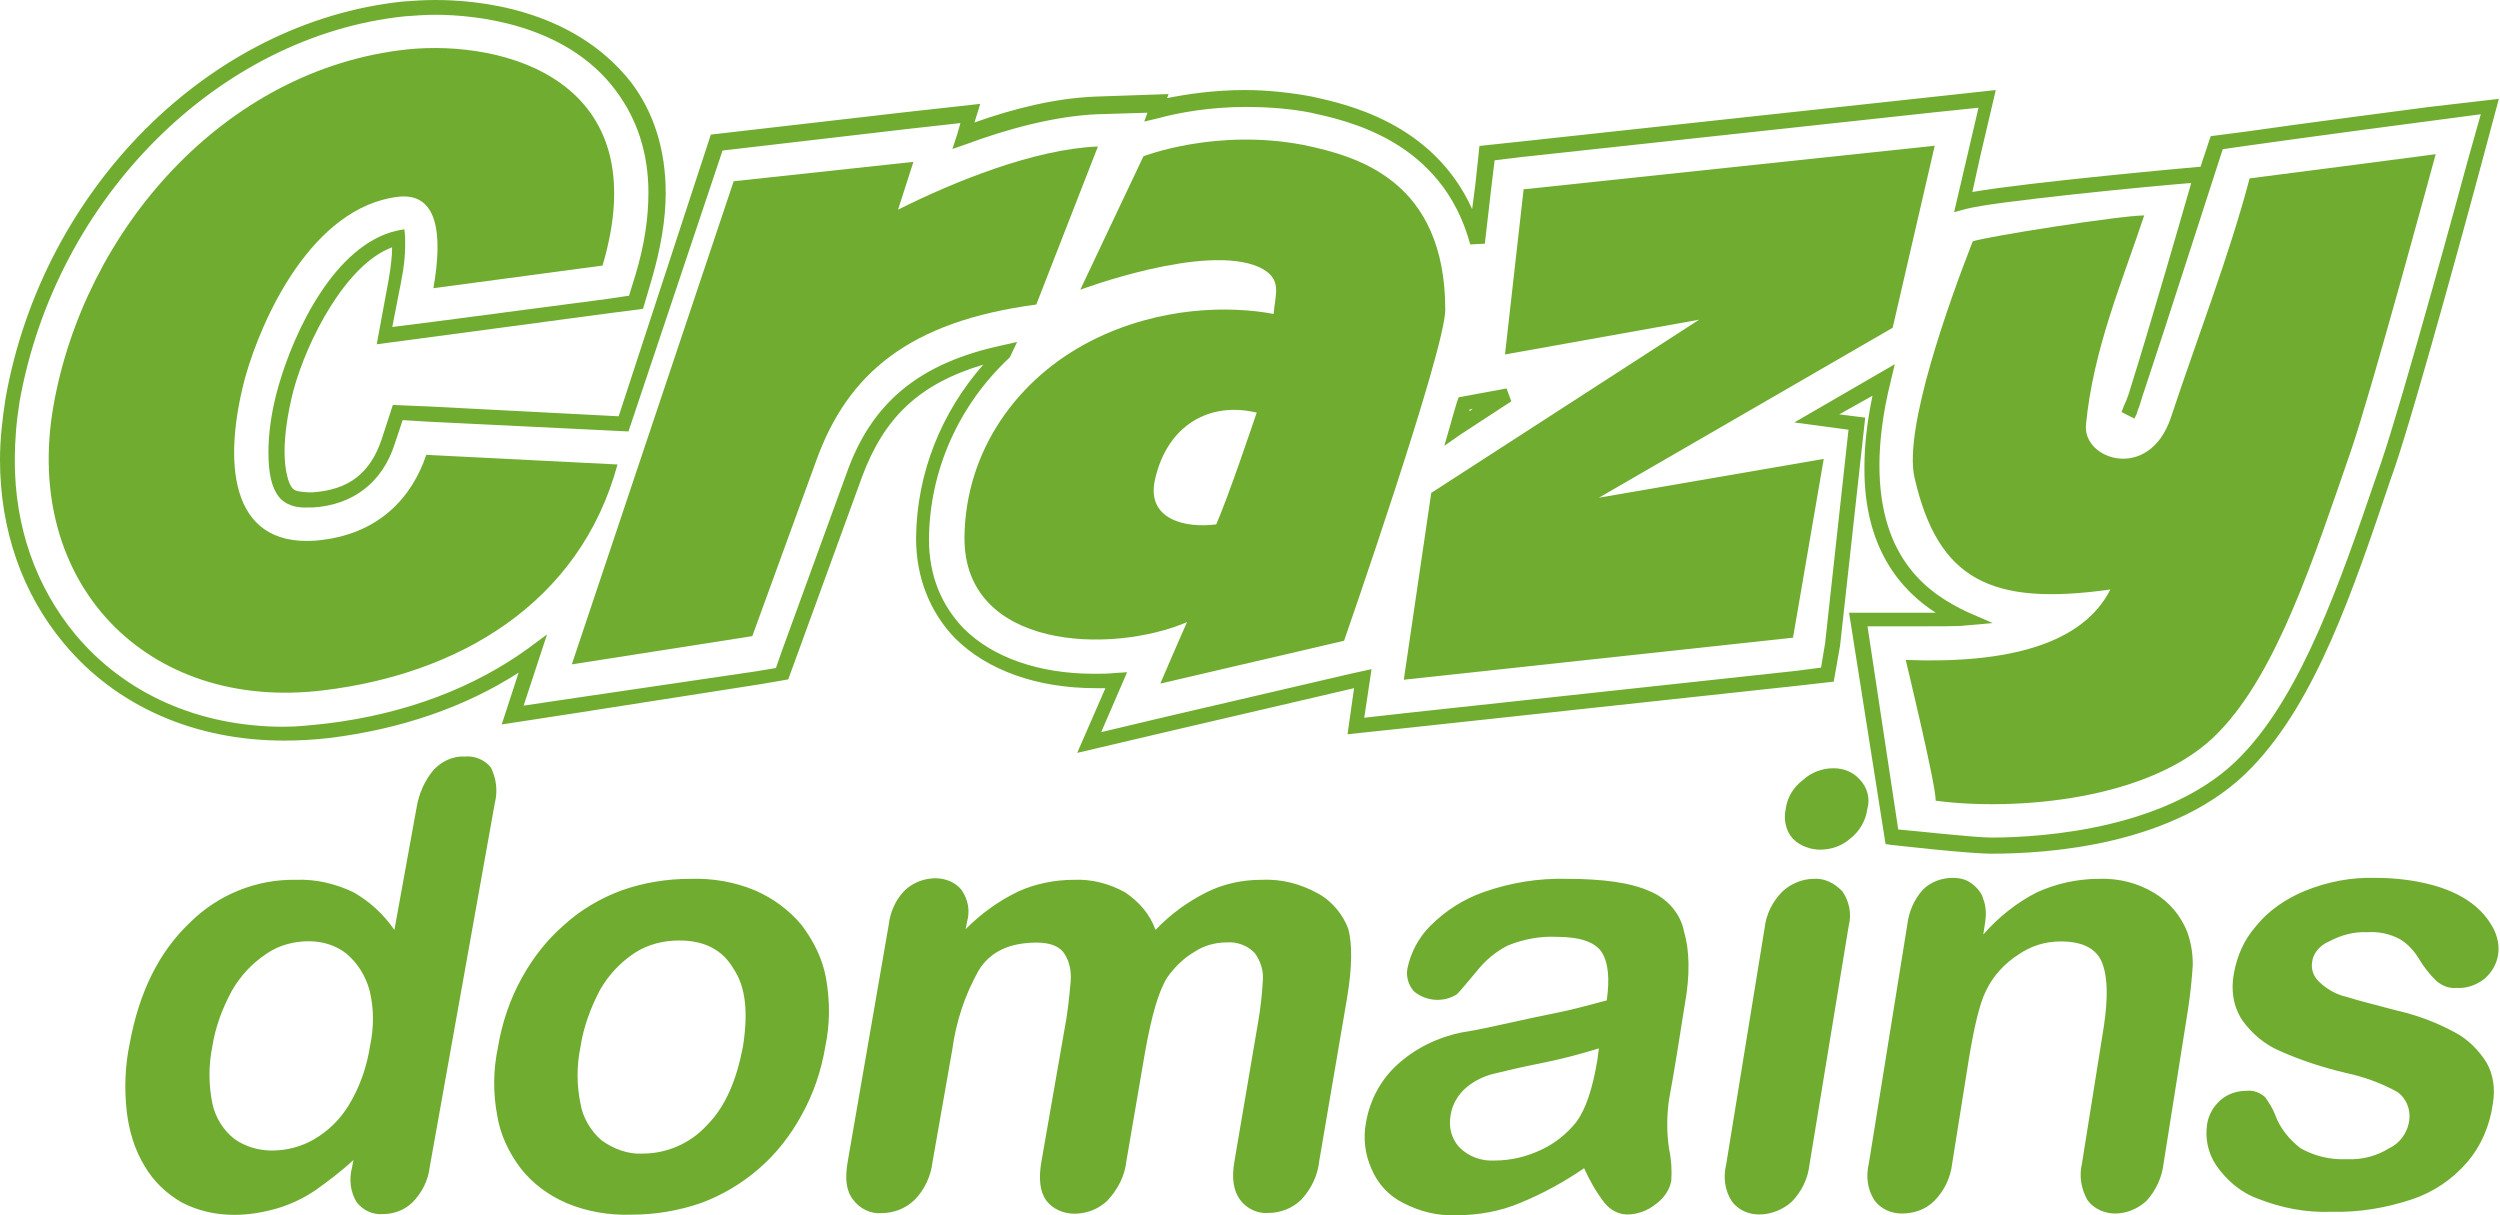 <?xml version="1.0" encoding="UTF-8" standalone="no"?>
<svg xmlns="http://www.w3.org/2000/svg" xmlns:xlink="http://www.w3.org/1999/xlink" xmlns:serif="http://www.serif.com/" width="100%" height="100%" viewBox="0 0 1302 633" version="1.1" xml:space="preserve" style="fill-rule:evenodd;clip-rule:evenodd;stroke-linejoin:round;stroke-miterlimit:2;">
    <g transform="matrix(1,0,0,1,-29.7,-59.7)">
        <g id="Layer_2_00000015347394698222422890000000658770617643005091_">
            <path d="M1242.5,550.1C1248.6,546.8 1255.6,544.8 1262.5,545.2C1268.6,544.8 1274.4,546 1279.7,548.9C1283.8,551.4 1287.1,555 1289.5,559.1C1292,563.2 1294.8,566.9 1298.5,570.5C1301.4,573 1305,574.6 1309.1,574.2C1314.4,574.6 1319.7,572.6 1323.8,569.3C1327.5,566 1329.9,561.9 1330.7,557C1331.5,552.1 1330.3,547.2 1328.2,543.1C1325.3,537.8 1321.7,533.7 1316.8,530C1310.7,525.5 1303.7,522.6 1296.4,520.6C1287,518.1 1277.2,516.9 1267,516.9C1254.3,516.5 1241.7,518.9 1229.8,523.8C1220,527.9 1211,534 1204.5,542.2C1198.4,549.1 1194.7,557.7 1193.1,566.7C1191.5,575.3 1192.7,583.9 1197.6,591.2C1202.5,598.1 1209.5,603.9 1217.2,607.1C1228.2,612 1239.7,615.7 1251.5,618.5C1260.9,620.5 1269.9,623.8 1278.1,628.3C1283.4,632 1285.5,638.5 1284.2,644.6C1283,650.3 1279.3,655.2 1274,657.7C1267.5,661.8 1259.7,663.8 1251.9,663.4C1243.3,663.8 1235.1,661.8 1227.8,657.7C1222.1,653.2 1217.2,647.5 1214.7,640.5C1213.5,637.2 1211.4,634 1209.4,631.1C1206.5,628.6 1203.3,627.4 1199.6,627.8C1194.7,627.8 1189.8,629.4 1186.1,632.7C1182.4,636 1180,640.1 1179.2,645C1178,652.4 1179.6,660.1 1183.7,666.3C1189,674.1 1196.4,680.6 1205.4,683.9C1217.7,688.8 1230.7,691.3 1243.8,690.8C1258.1,691.2 1272.4,688.8 1285.9,684.3C1296.9,680.6 1306.7,674.1 1314.5,665.1C1321.9,656.5 1326.4,645.9 1328,634.4C1329.2,627 1328.4,619.7 1324.7,613.1C1320.6,606.6 1314.9,600.8 1307.9,597.2C1298.1,591.9 1287.9,588.2 1277.2,585.8C1266.6,582.9 1258,580.9 1251.9,578.9C1246.6,577.7 1242.1,575.2 1238,571.5C1234.7,568.6 1233.1,564.6 1233.9,560.5C1234.3,556.6 1237.6,552.1 1242.5,550.1M1151.7,524.8C1143.1,519.5 1132.9,517 1122.7,517.4C1111.7,517.4 1100.6,519.9 1090.8,524.3C1080.2,529.6 1070.4,537.4 1062.6,546.4L1063.4,541.1C1064.2,536.6 1064.2,532.1 1062.6,528C1061.8,524.7 1059.3,521.9 1056.5,519.8C1053.7,517.7 1050.4,516.9 1046.7,516.9C1041,516.9 1035.3,518.9 1031.2,523C1026.7,527.9 1023.8,534.4 1023,541.4L1003,665.6C1001.4,672.1 1002.2,679.1 1005.9,684.8C1009.2,689.3 1014.5,691.7 1020.2,691.7C1026.3,691.7 1032.5,689.7 1037,685.2C1042.3,679.9 1045.6,672.9 1046.4,665.6L1055,611.7C1057.9,594.1 1060.7,582.3 1064,575.7C1067.7,567.9 1073.8,561.4 1080.8,556.9C1087.3,552.4 1094.7,550 1102.9,550C1114.3,550 1121.7,553.7 1124.6,561.4C1127.5,569.2 1127.5,579.8 1125.4,594.1L1114,665.6C1112.4,672.1 1113.6,679.1 1116.9,684.8C1120.2,689.3 1125.9,691.7 1131.2,691.7C1137.3,691.7 1143.1,689.2 1147.5,685.2C1152.4,679.9 1155.7,672.9 1156.5,665.6L1169.2,585.5C1170.4,577.7 1171.2,570 1171.7,562.2C1171.7,556.5 1170.9,550.8 1168.8,545C1165.6,537 1159.9,529.7 1151.7,524.8M974.4,517.4C968.3,517.4 962.5,519.9 958.1,523.9C952.8,529.2 949.5,535.8 948.7,543.1L928.7,666.1C927.1,672.6 927.9,679.6 931.6,685.3C934.9,689.8 940.2,692.2 945.9,692.2C952,692.2 958.2,689.7 962.7,685.7C968,680.4 971.3,673.4 972.1,666.1L992.5,541.9C994.1,535.8 992.9,529.2 989.2,523.9C985,519.5 979.7,517 974.4,517.4M984.6,459.8C978.9,459.8 973.2,461.8 968.7,465.9C963.8,469.6 960.5,474.9 959.7,481C958.5,486.3 959.7,492.4 963.4,496.5C967.1,500.2 972.4,502.2 977.7,502.2C983.4,502.2 989.1,500.2 993.2,496.5C998.1,492.8 1001.4,487.1 1002.2,481C1003.8,475.7 1002.2,469.6 998.1,465.5C994.8,461.8 989.9,459.8 984.6,459.8M861.6,611.8C859.1,626.9 855.5,637.5 850.6,644.1C845.7,650.2 839.6,655.1 832.6,658.4C824.8,662.1 816.7,664.1 808.1,664.1C801.2,664.5 794.6,662.1 789.7,657.2C785.6,652.7 784,646.6 785.2,640.4C786,634.7 789.3,629.4 793.8,625.7C797.9,622.4 802.8,620 808.1,618.8C813,617.6 821.6,615.5 833.8,613.1C843.6,611.1 853,608.6 862.4,605.7L861.6,611.8ZM889,523.9C879.2,519.4 864.5,517.4 845.7,517.4C831,517 816.3,519.4 802.4,524.3C791.8,528 782.4,534.1 774.6,541.9C768.5,548 764.4,555.8 762.7,564C761.9,568.1 763.1,572.6 766,575.9C772.1,581.2 781.5,582 788.5,577.5C790.5,575.5 793.8,571.4 798.7,565.6C803.2,559.9 808.5,555.4 815,552.1C823.2,548.8 831.8,547.2 840.3,547.6C853,547.6 860.7,550.5 864,555.8C867.3,561.1 868.1,569.3 866.5,580.7C857.1,583.2 848.5,585.6 840.3,587.2C832.1,588.8 822.7,590.9 811.7,593.3C800.7,595.8 793.7,597 790.9,597.4C778.6,599.9 766.8,605.6 757.4,614.2C748.8,622 743.1,632.6 741.1,644.4C739.5,652.6 740.7,661.2 744,668.5C747.3,676.3 753,682.4 760.3,686.1C768.9,690.6 778.3,693 788.1,692.6C799.5,692.6 811,690.6 821.6,686.1C833.5,681.2 844.5,675.1 854.7,668.1C857.6,674.6 861.2,680.8 865.3,686.1C868.2,689.8 872.7,692.2 877.2,692.2C882.5,692.2 887.8,690.2 891.9,686.9C896,684 899.3,679.5 900.1,674.6C900.5,668.9 900.1,663.2 898.9,657.8C897.7,649.6 897.7,641 898.9,632.5C900.5,623.9 901.8,616.2 903,608.8C904.2,601.4 905.5,593.3 907.1,583.1C910,567.2 909.6,554.5 906.7,544.7C904.9,535.4 898,527.6 889,523.9M715.7,524.8C706.7,519.9 696.9,517.4 686.7,517.9C676.9,517.9 667.1,519.9 658.1,524.4C648.3,529.3 639.3,535.8 631.5,544C628.6,535.8 622.9,529.3 615.6,524.4C607.4,519.9 598.4,517.5 589,517.9C579.2,517.9 569,519.9 560,524C549.8,528.9 540.8,535.4 532.6,543.6L533.4,539.5C535,533.8 533.8,528.1 530.5,523.2C527.2,519.1 521.9,517.1 517,517.1C511.3,517.1 505.6,519.1 501.1,523.2C496.2,528.1 493.3,534.6 492.5,541.6L471.2,664.6C469.6,673.6 470.4,680.1 474.1,684.6C477.4,689.1 483.1,692 488.8,691.5C495.3,691.5 501.5,689 506,684.6C511.3,679.3 514.6,671.9 515.4,664.6L525.6,606.6C527.6,591.9 532.1,578 539.5,564.9C545.6,555.1 555.8,550.6 569.7,550.6C576.6,550.6 581.6,552.6 584,556.3C586.9,560.8 587.7,565.7 587.3,571C586.5,579.6 585.7,587.8 584,596.3L572.1,664.5C570.5,673.5 571.3,680.4 574.6,684.9C577.9,689.4 583.6,691.8 589.3,691.8C595.8,691.8 602,689.3 606.5,684.9C611.8,679.2 615.5,672.2 616.3,664.5L626.1,607.3C629.4,588.9 633,576.2 637.5,568.9C641.2,563.6 646.1,558.7 651.8,555.4C656.7,552.1 662.8,550.5 668.6,550.5C673.9,550.1 679.6,552.1 683.3,556.2C686.2,560.3 687.8,565.2 687.4,570.1C687,577.5 686.2,584.8 684.9,592.2L672.6,664.5C671,673.5 672.2,680 675.5,684.5C678.8,689 684.5,691.9 690.2,691.4C696.7,691.4 702.9,688.9 707.4,684.5C712.7,678.8 716,671.8 716.8,664.1L731.1,580.3C734,563.5 734,551.3 731.9,543.5C729.2,536.2 723.5,528.9 715.7,524.8M416.6,604.9C413.3,622.1 407.6,636 397.8,645.8C389.2,655.2 377,660.5 364.3,660.5C356.5,660.9 349.2,658 343,653.6C337.3,648.7 333.2,641.7 332,634.4C330,624.6 330,614.8 332,605C333.6,594.4 337.3,584.6 342.2,575.2C346.7,567.4 352.8,560.9 360.2,556C367.1,551.5 375.3,549.5 383.5,549.5C396.6,549.5 406,554.4 411.7,564.2C418.2,573.8 419.4,587.3 416.6,604.9M447.2,541.5C440.7,533.7 432.5,527.6 423.1,523.5C412.5,519 400.6,517 389.2,517.4C376.9,517.4 364.7,519.4 353.2,523.5C342.2,527.6 331.9,533.7 323.4,541.5C314.4,549.3 307.1,558.7 301.3,569.3C295.2,580.3 291.1,592.6 289,605.3C286.5,617.2 286.5,629 288.6,640.4C290.2,650.6 294.7,660 300.9,668.2C307,676 315.2,682.1 324.6,686.2C335.2,690.7 347.1,692.7 358.5,692.3C370.8,692.3 383,690.3 394.9,686.2C405.9,682.1 416.2,676 425.1,668.2C434.1,660.4 441.4,651 447.2,640.4C453.3,629.4 457.4,617.5 459.5,604.8C462,592.9 462,581.1 459.9,569.2C458.2,559.5 453.7,550.1 447.2,541.5M222.4,604.5C220.8,615.1 217.1,625.8 211.4,635.2C206.9,642.6 200.8,648.7 193,653.2C186.5,656.9 179.1,658.9 171.3,658.9C164.4,658.9 157.4,656.9 151.7,652.8C146,648.3 141.9,641.8 140.3,634.4C138.3,624.6 138.3,614.4 140.3,604.6C141.9,594.4 145.6,584.6 150.5,575.6C155,567.8 161.1,561.3 168.5,556.4C175,551.9 182.8,549.9 190.6,549.9C197.5,549.9 204.5,551.9 210.2,556.4C215.9,561.3 220,567.8 222.1,575.2C224.5,584.8 224.5,594.6 222.4,604.5M271.9,453.7C265.8,453.3 259.6,456.2 255.6,460.6C250.7,466.3 247.8,473.3 246.6,480.6L235.1,544C229.4,535.8 222.4,529.3 213.8,524.4C204.4,519.9 194.2,517.5 184,517.9C163.2,517.5 143.1,525.7 128.4,540.4C112.5,555.5 102.2,576.4 97.3,602.9C94.8,614.8 94.4,626.6 95.7,638.5C96.9,648.7 99.8,658.5 105.1,667.1C109.6,674.9 116.5,681.4 124.3,685.9C132.9,690.4 142.3,692.4 151.7,692.4C159.1,692.4 166.4,691.2 173.8,689.1C180.7,687.1 187.7,683.8 193.8,679.7C200.7,674.8 207.7,669.5 213.8,663.8L213,667.9C211.4,674 212.2,680.6 215.5,685.9C218.8,690 223.7,692.4 229,692C234.7,692 240.4,690 244.5,685.9C249.4,681 252.7,674.5 253.5,667.5L287.4,477.9C289,471.8 288.2,465.2 285.4,459.5C282.5,455.7 277.2,453.2 271.9,453.7" style="fill:rgb(111,172,47);fill-rule:nonzero;"></path>
        </g>
        <path d="M1294.8,115.4C1292.3,115.8 1229.9,123.8 1197.5,128.5L1181.1,130.6L1180.3,132.7C1180.3,132.7 1178.6,138.2 1175.7,146.6L1174.9,146.6C1174.5,146.6 1085.6,154.6 1056.9,159.7L1061.1,140.7L1069.1,106.6L1034.1,110.4L820,133.6L800.2,135.7L798.1,155.5L796.4,168.6C775.8,123.1 729.8,113.8 713,110C701.6,107.9 689.8,106.6 678,106.6C662,106.6 648.1,108.7 637.5,110.8L638.3,108.7L600.4,110C579.3,110.8 557.4,116.3 537.2,123.5L538.5,119.3L540.2,113.8L502.3,118L399.9,129.8L351.9,276.5L253.3,271.4L234.3,270.6L228.4,288.7C222.5,306 211.5,314.8 192.6,316.1L190.1,316.1C182.5,315.7 182.5,314.4 181.7,313.6C180,311.5 177.9,304.8 177.9,295.1C177.9,286.7 179.2,276.1 182.5,263.1C189.7,236.6 209.9,197.4 233.9,188.5C233.9,192.3 233.5,197.3 232.2,204.9L225.9,239L260.5,234.4L348.6,222.6L362.1,220.9L364.6,220.5L369.2,204.9C373.8,188.9 376.4,174.1 376.4,160.2C376.4,138.3 370.5,118.5 358.3,102.5C327.6,63.5 277,59.7 256.4,59.7C250.5,59.7 245,60.1 239.5,60.5C138.8,71.1 52,157.9 32.6,267.1C30.9,278.1 29.7,288.6 29.7,299.1C29.7,335.3 41.1,368.6 63,394.8C90.4,427.7 131.3,445.4 177.6,445.4C185.2,445.4 192.8,445 200.8,444.1C238.7,439.5 272.4,427.7 299.8,410L291,437L331.9,430.7L425.9,416L438.1,413.9L440.2,413.5L445.3,399.6L478.6,308.2C490,277.4 508.1,259.7 541.8,249.6C519.9,274.5 507.2,306.1 506.8,339.4L506.8,340.2C506.8,360.4 514,378.5 527,392C543.9,408.9 570,418.1 600.3,418.1L605.4,418.1L590.7,451.8L639.2,440.4L734.9,418.1L731.5,442.1L763.5,438.7L966.2,416.8L984.7,414.7L988,396L1001.1,277.2L987.6,275.5L1004.9,265.8C1002,279.7 1000.7,291.9 1000.7,302.9C1000.3,345.5 1020.1,367.4 1037.8,378.8L992.7,378.8L1011.7,499.3L1014.6,499.7C1014.6,499.7 1054.6,504.3 1066.9,504.3C1094.7,504.3 1163.4,500.5 1202.6,459.2C1235.9,424.6 1255.3,366.9 1274.2,310.9L1276.7,303.7C1288.1,270.8 1320.1,152.4 1321.4,147.4L1331.1,111.2L1294.8,115.4ZM1314.6,144.4C1313.3,149.5 1280.9,268.3 1269.9,300.3L1267.4,307.5C1248.4,363.1 1228.6,420.4 1197.4,452.9C1161.2,491.2 1094.2,495.9 1066.8,495.9C1058,495.9 1028,492.5 1018.3,491.7L1002.3,385.9L1026.7,385.9C1038.5,385.9 1049.9,385.9 1052.8,385.5L1067.5,384.2L1054,378.3C1035.5,369.5 1008.5,352.2 1008.5,302C1008.5,289.8 1010.2,275 1014.4,258.2L1016.5,249.4L964.2,279.7L992.4,283.5L980.2,394.8L978.1,407.4L965,409.1L762.5,431L740.2,433.5L744,408.2L732.6,410.7L636.9,433L603.2,441L616.7,409.8L610.4,410.2C607,410.6 603.2,410.6 599.4,410.6C570.3,410.6 546.3,401.8 531.6,387C519.8,374.8 513.5,359.2 513.5,340.6L513.5,340.2C513.9,304.4 529.1,270.7 555.2,246.2L555.6,245.8L556,245L559.4,237.8L551.8,239.5C508.4,248.8 483.5,269.4 470.5,306.5L437.2,397.9L433.8,407.6L423.7,409.3L330.6,423L302.4,427.2L314.6,390.1L304.9,397.3C277.1,417.5 241.7,431.4 200,436.5C192.4,437.3 184.8,438.2 177.7,438.2C133,438.2 94.7,420.9 69,390.2C48.4,365.3 37.4,334.2 37.4,299.6C37.4,289.5 38.2,279.4 39.9,268.8C58.9,162.6 143.6,78.3 240.5,68.2C246,67.8 251,67.4 256.5,67.4C276.3,67.4 324.3,71.6 350.5,107C361.5,121.7 367.4,139.4 367.4,160.1C367.4,173.2 365.3,187.5 360.7,202.7L357.3,213.7L345.9,215.4L257.6,227L234,230L238.6,206.4C240.3,198 240.7,192.1 240.7,187.9L240.7,183.3L240.3,179.1L236.1,179.9C204.1,187.5 183,231.7 174.6,261.2C170.8,274.7 169.5,286.1 169.5,295.3C169.5,306.3 171.2,313.8 175,318.5C176.3,320.2 180.5,324.4 189.7,324L192.6,324C213.7,322.7 228.8,310.9 235.2,291.1L239.4,278.5L252.5,279.3L357,284.4L406,138.1L503.8,126.7L529.9,123.8L528.2,129.7L525.7,137.3L532.9,134.8C554.4,126.8 579.3,120.1 601.2,119.2L627.3,118.4L625.6,123L632.8,121.3C643.3,118.4 659.8,115.4 678.3,115.4C689.7,115.4 701.1,116.2 712,118.3C731,122.5 780.7,132.6 795.4,187L803,186.6L806.4,157.1L808.1,143.2L822,141.5L1036.1,118.3L1060.1,115.8L1054.6,139.4L1047.4,170.2L1053.7,168.5C1067.6,164.7 1148.9,156.7 1170.9,155C1165.8,172.7 1149.4,229.6 1139.7,260.4C1138.9,263.3 1138,265.9 1137.2,268L1135.9,270.9L1134.6,274.3L1141.3,277.7C1142.1,276 1142.6,275.2 1143,273.5C1144.3,270.6 1145.1,266.8 1146.8,262.1C1157.8,229.2 1182.6,151.7 1187.3,137.4L1199.1,135.7C1231.5,131.1 1295.6,122.6 1296,122.6L1295.6,118.8L1296,122.6L1321.7,119.2L1314.6,144.4Z" style="fill:rgb(111,172,47);fill-rule:nonzero;"></path>
        <path d="M790.3,286L816.8,268.7L814.3,262L789.4,266.6L788.6,268.7C787.3,272.9 786.1,277.1 784.8,281.8L781.9,291.9L790.3,286ZM795,273L796.7,272.6L795,273.9L795,273Z" style="fill:rgb(111,172,47);fill-rule:nonzero;"></path>
        <path d="M251.7,296.6C244.5,318.1 227.3,338.7 193.5,341.3C148.8,344.2 145.9,299.6 157.3,256.6C166.1,225 192.3,167.7 236.9,162.2C257.5,159.7 260.5,181.2 255.4,209.8L343.5,198C372.3,101 291.8,80.4 242.1,85.4C146.4,95.5 73.5,179.8 57.5,271.3C41.5,363.2 106,430.6 198.3,419.2C267.8,410.8 331.5,374.5 351.3,301.6L251.7,296.6Z" style="fill:rgb(111,172,47);fill-rule:nonzero;"></path>
        <path d="M601.5,136C568.6,137.3 526.9,154.1 497.4,168.9L505.4,144L411.8,154.1L327.5,405.7L421.5,391L454.8,299.6C471.2,254.1 503.3,227.1 569.4,218.3L601.5,136Z" style="fill:rgb(111,172,47);fill-rule:nonzero;"></path>
        <path d="M708.6,135.2C662.7,126.4 625.2,141.1 625.2,141.1L592.3,210.6C592.3,210.6 657.2,186.2 685.4,198.8C698,204.7 693.8,212.7 693,223.2C670.7,219 634,219 598.2,237.1C559.9,256.5 532.5,294 532,339.5C531.6,398.1 608.3,400.6 647.9,383.7C642.8,395.1 634,415.7 634,415.7L729.7,393.4C729.7,393.4 782.4,242.1 782.4,221C782.3,153.7 736.8,141.1 708.6,135.2ZM663.1,332.8C647.1,334.9 626.9,330.3 631.1,310C637.4,280.9 659.8,268.7 684.2,274.6C682,281 669.4,318.5 663.1,332.8Z" style="fill:rgb(111,172,47);fill-rule:nonzero;"></path>
        <path d="M1160.3,277.2C1148.9,310.9 1113.9,299.1 1116.1,280.6C1119.9,241.4 1135.1,206 1146.4,171.9C1134.2,171.9 1064.2,182.9 1057.1,185.4C1044.9,216.6 1020.9,283.2 1026.8,308.5C1039,361.6 1066.4,375.5 1128.8,366.7C1114.5,394.9 1076.1,405.5 1022.2,403.4C1022.2,403.4 1038.2,469.6 1037.8,476.7C1078.7,482.2 1151.2,476.7 1185.3,440.9C1215.6,409.7 1234.6,350.7 1254,294.7C1265,262.7 1298.2,140 1298.2,140C1298.2,140 1234.6,148.4 1201.3,152.6C1190.7,192.9 1173.8,236.3 1160.3,277.2Z" style="fill:rgb(111,172,47);fill-rule:nonzero;"></path>
        <path d="M823.2,158.3L813.5,244.3L914.6,226.2L775.1,316.4L760.8,413.7L963.5,391.8L979.5,298.7L862.4,318.9L1015.4,230.4L1037.3,135.6L823.2,158.3Z" style="fill:rgb(111,172,47);fill-rule:nonzero;"></path>
    </g>
</svg>
